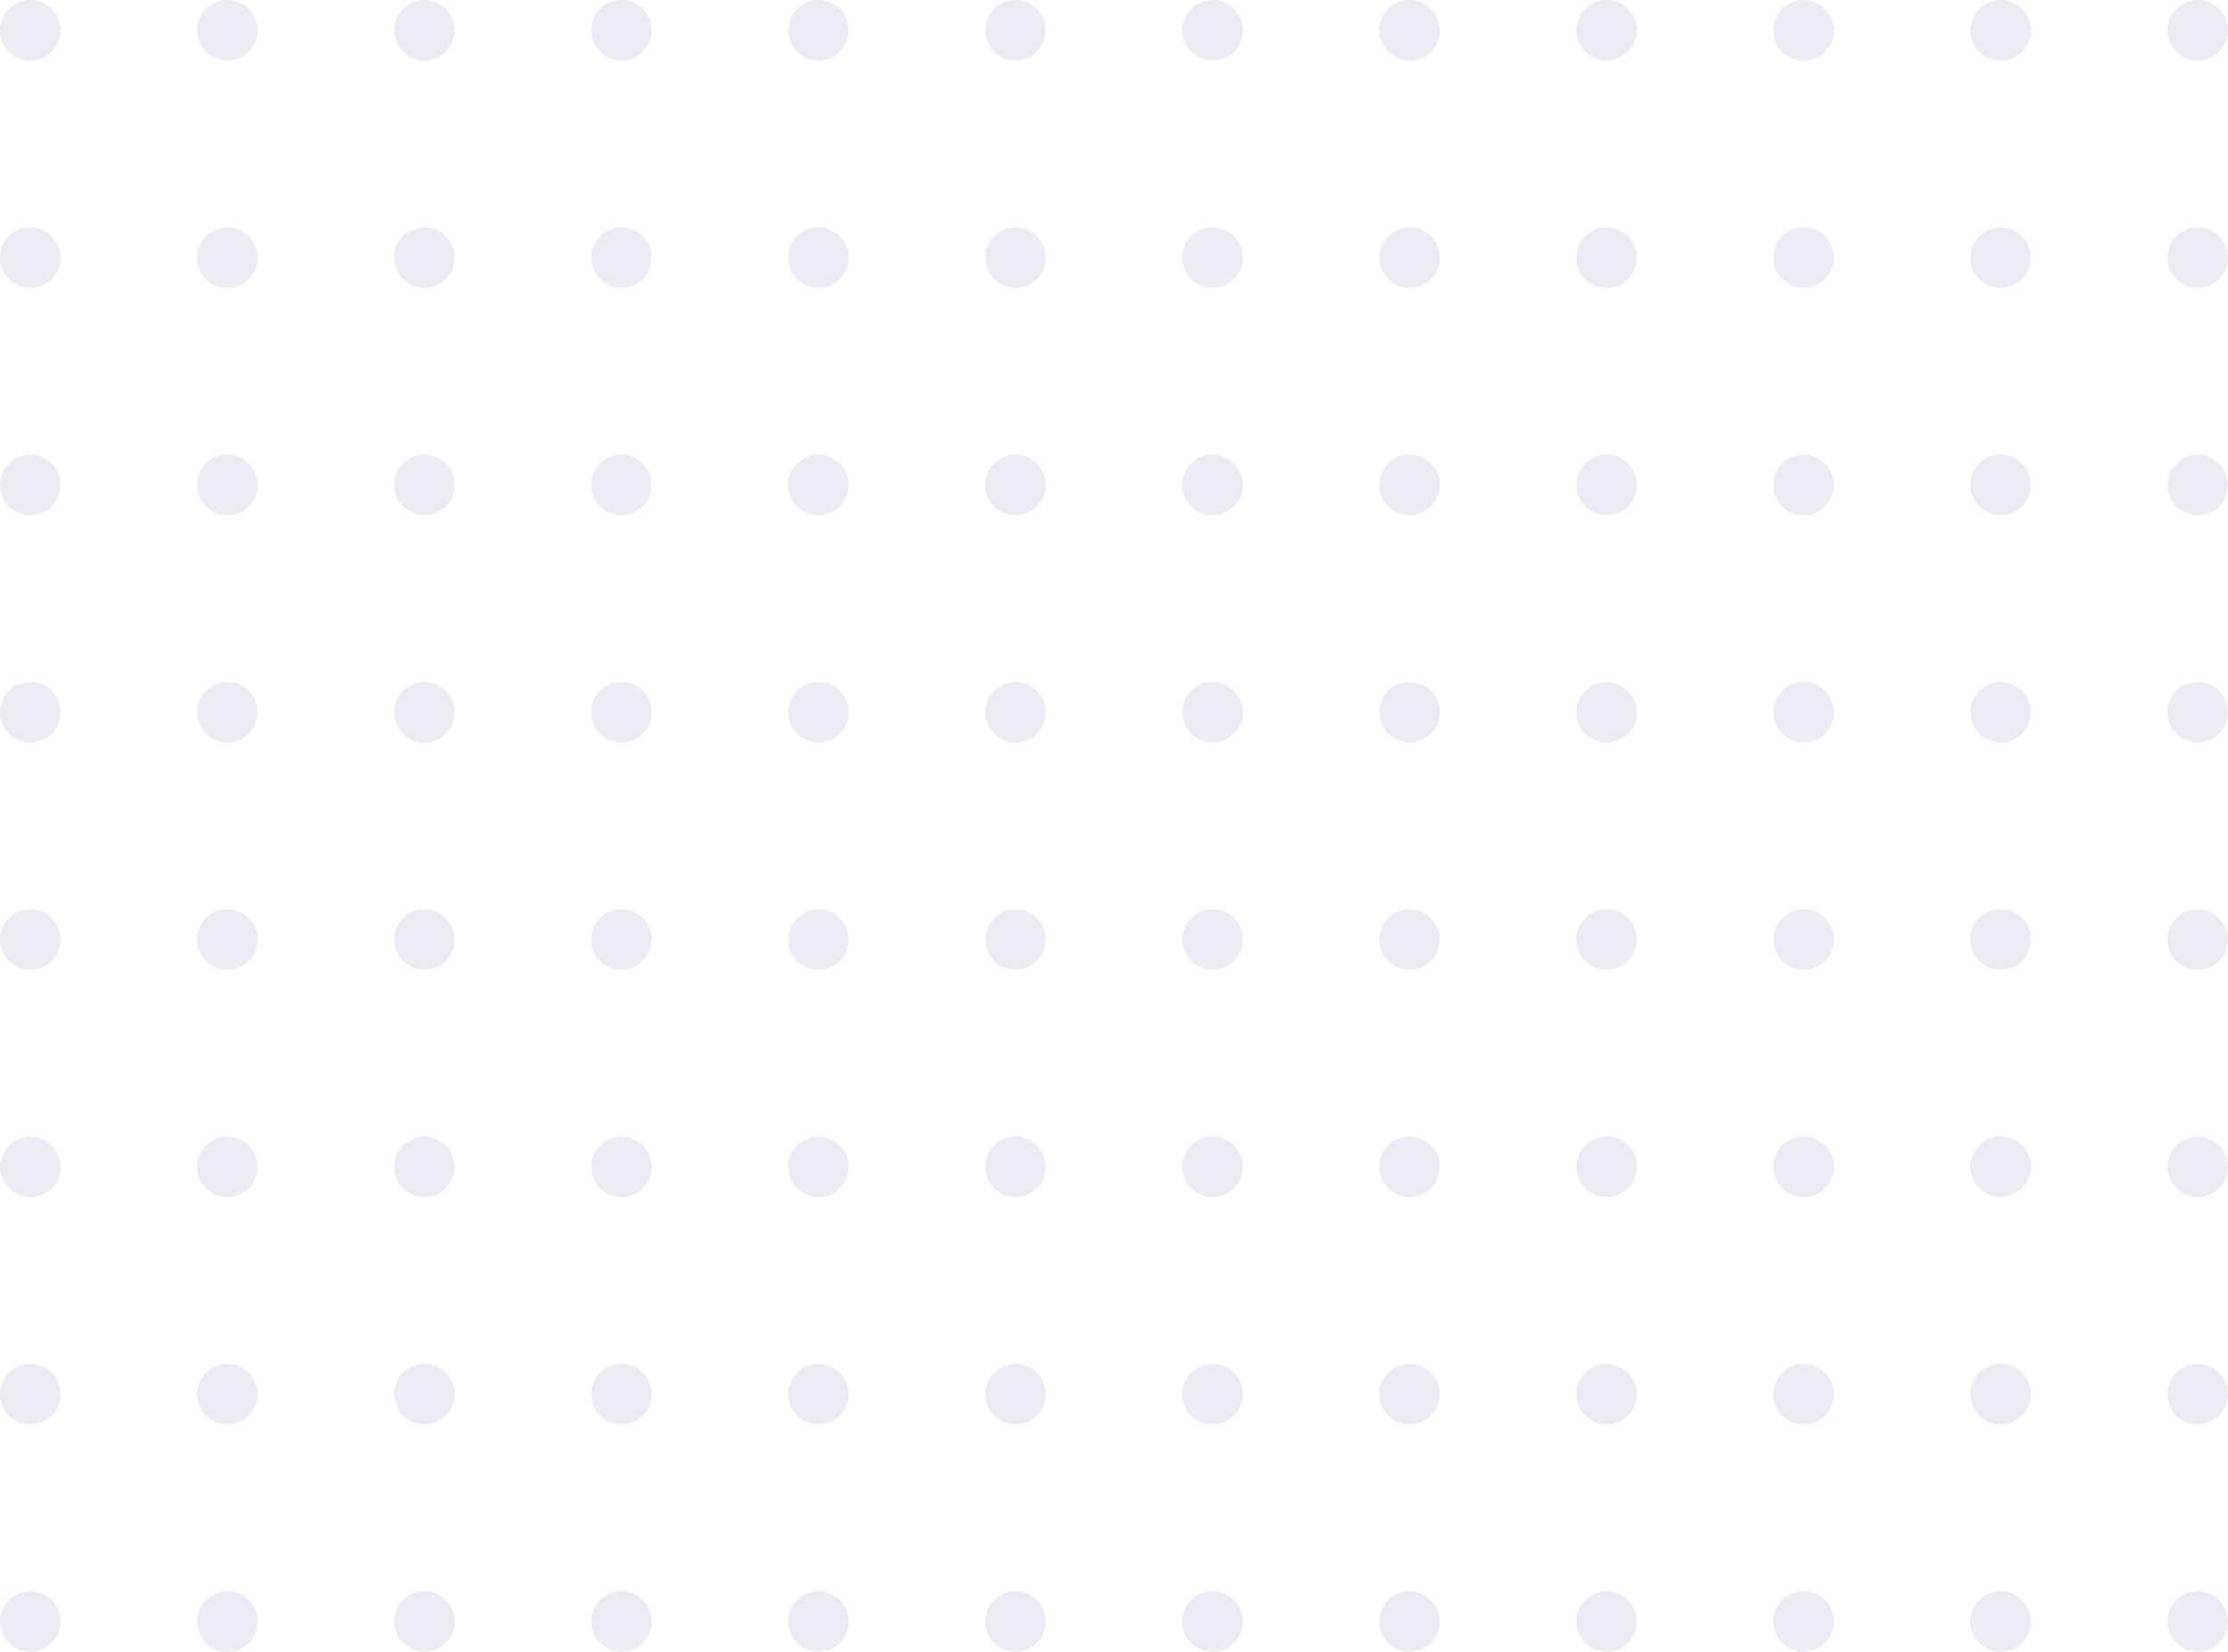 <svg width="147" height="109" viewBox="0 0 147 109" fill="none" xmlns="http://www.w3.org/2000/svg">
<g opacity="0.1">
<circle cx="2" cy="2" r="2" fill="#383084"/>
<circle cx="2" cy="17" r="2" fill="#383084"/>
<circle cx="2" cy="32" r="2" fill="#383084"/>
<circle cx="2" cy="47" r="2" fill="#383084"/>
<circle cx="2" cy="62" r="2" fill="#383084"/>
<circle cx="2" cy="77" r="2" fill="#383084"/>
<circle cx="2" cy="92" r="2" fill="#383084"/>
<circle cx="2" cy="107" r="2" fill="#383084"/>
<circle cx="54" cy="2" r="2" fill="#383084"/>
<circle cx="54" cy="17" r="2" fill="#383084"/>
<circle cx="54" cy="32" r="2" fill="#383084"/>
<circle cx="54" cy="47" r="2" fill="#383084"/>
<circle cx="54" cy="62" r="2" fill="#383084"/>
<circle cx="54" cy="77" r="2" fill="#383084"/>
<circle cx="54" cy="92" r="2" fill="#383084"/>
<circle cx="54" cy="107" r="2" fill="#383084"/>
<circle cx="106" cy="2" r="2" fill="#383084"/>
<circle cx="106" cy="17" r="2" fill="#383084"/>
<circle cx="106" cy="32" r="2" fill="#383084"/>
<circle cx="106" cy="47" r="2" fill="#383084"/>
<circle cx="106" cy="62" r="2" fill="#383084"/>
<circle cx="106" cy="77" r="2" fill="#383084"/>
<circle cx="106" cy="92" r="2" fill="#383084"/>
<circle cx="106" cy="107" r="2" fill="#383084"/>
<circle cx="28" cy="2" r="2" fill="#383084"/>
<circle cx="28" cy="17" r="2" fill="#383084"/>
<circle cx="28" cy="32" r="2" fill="#383084"/>
<circle cx="28" cy="47" r="2" fill="#383084"/>
<circle cx="28" cy="62" r="2" fill="#383084"/>
<circle cx="28" cy="77" r="2" fill="#383084"/>
<circle cx="28" cy="92" r="2" fill="#383084"/>
<circle cx="28" cy="107" r="2" fill="#383084"/>
<circle cx="80" cy="2" r="2" fill="#383084"/>
<circle cx="80" cy="17" r="2" fill="#383084"/>
<circle cx="80" cy="32" r="2" fill="#383084"/>
<circle cx="80" cy="47" r="2" fill="#383084"/>
<circle cx="80" cy="62" r="2" fill="#383084"/>
<circle cx="80" cy="77" r="2" fill="#383084"/>
<circle cx="80" cy="92" r="2" fill="#383084"/>
<circle cx="80" cy="107" r="2" fill="#383084"/>
<circle cx="132" cy="2" r="2" fill="#383084"/>
<circle cx="132" cy="17" r="2" fill="#383084"/>
<circle cx="132" cy="32" r="2" fill="#383084"/>
<circle cx="132" cy="47" r="2" fill="#383084"/>
<circle cx="132" cy="62" r="2" fill="#383084"/>
<circle cx="132" cy="77" r="2" fill="#383084"/>
<circle cx="132" cy="92" r="2" fill="#383084"/>
<circle cx="132" cy="107" r="2" fill="#383084"/>
<circle cx="15" cy="2" r="2" fill="#383084"/>
<circle cx="15" cy="17" r="2" fill="#383084"/>
<circle cx="15" cy="32" r="2" fill="#383084"/>
<circle cx="15" cy="47" r="2" fill="#383084"/>
<circle cx="15" cy="62" r="2" fill="#383084"/>
<circle cx="15" cy="77" r="2" fill="#383084"/>
<circle cx="15" cy="92" r="2" fill="#383084"/>
<circle cx="15" cy="107" r="2" fill="#383084"/>
<circle cx="67" cy="2" r="2" fill="#383084"/>
<circle cx="67" cy="17" r="2" fill="#383084"/>
<circle cx="67" cy="32" r="2" fill="#383084"/>
<circle cx="67" cy="47" r="2" fill="#383084"/>
<circle cx="67" cy="62" r="2" fill="#383084"/>
<circle cx="67" cy="77" r="2" fill="#383084"/>
<circle cx="67" cy="92" r="2" fill="#383084"/>
<circle cx="67" cy="107" r="2" fill="#383084"/>
<circle cx="119" cy="2" r="2" fill="#383084"/>
<circle cx="119" cy="17" r="2" fill="#383084"/>
<circle cx="119" cy="32" r="2" fill="#383084"/>
<circle cx="119" cy="47" r="2" fill="#383084"/>
<circle cx="119" cy="62" r="2" fill="#383084"/>
<circle cx="119" cy="77" r="2" fill="#383084"/>
<circle cx="119" cy="92" r="2" fill="#383084"/>
<circle cx="119" cy="107" r="2" fill="#383084"/>
<circle cx="41" cy="2" r="2" fill="#383084"/>
<circle cx="41" cy="17" r="2" fill="#383084"/>
<circle cx="41" cy="32" r="2" fill="#383084"/>
<circle cx="41" cy="47" r="2" fill="#383084"/>
<circle cx="41" cy="62" r="2" fill="#383084"/>
<circle cx="41" cy="77" r="2" fill="#383084"/>
<circle cx="41" cy="92" r="2" fill="#383084"/>
<circle cx="41" cy="107" r="2" fill="#383084"/>
<circle cx="93" cy="2" r="2" fill="#383084"/>
<circle cx="93" cy="17" r="2" fill="#383084"/>
<circle cx="93" cy="32" r="2" fill="#383084"/>
<circle cx="93" cy="47" r="2" fill="#383084"/>
<circle cx="93" cy="62" r="2" fill="#383084"/>
<circle cx="93" cy="77" r="2" fill="#383084"/>
<circle cx="93" cy="92" r="2" fill="#383084"/>
<circle cx="93" cy="107" r="2" fill="#383084"/>
<circle cx="145" cy="2" r="2" fill="#383084"/>
<circle cx="145" cy="17" r="2" fill="#383084"/>
<circle cx="145" cy="32" r="2" fill="#383084"/>
<circle cx="145" cy="47" r="2" fill="#383084"/>
<circle cx="145" cy="62" r="2" fill="#383084"/>
<circle cx="145" cy="77" r="2" fill="#383084"/>
<circle cx="145" cy="92" r="2" fill="#383084"/>
<circle cx="145" cy="107" r="2" fill="#383084"/>
</g>
</svg>
